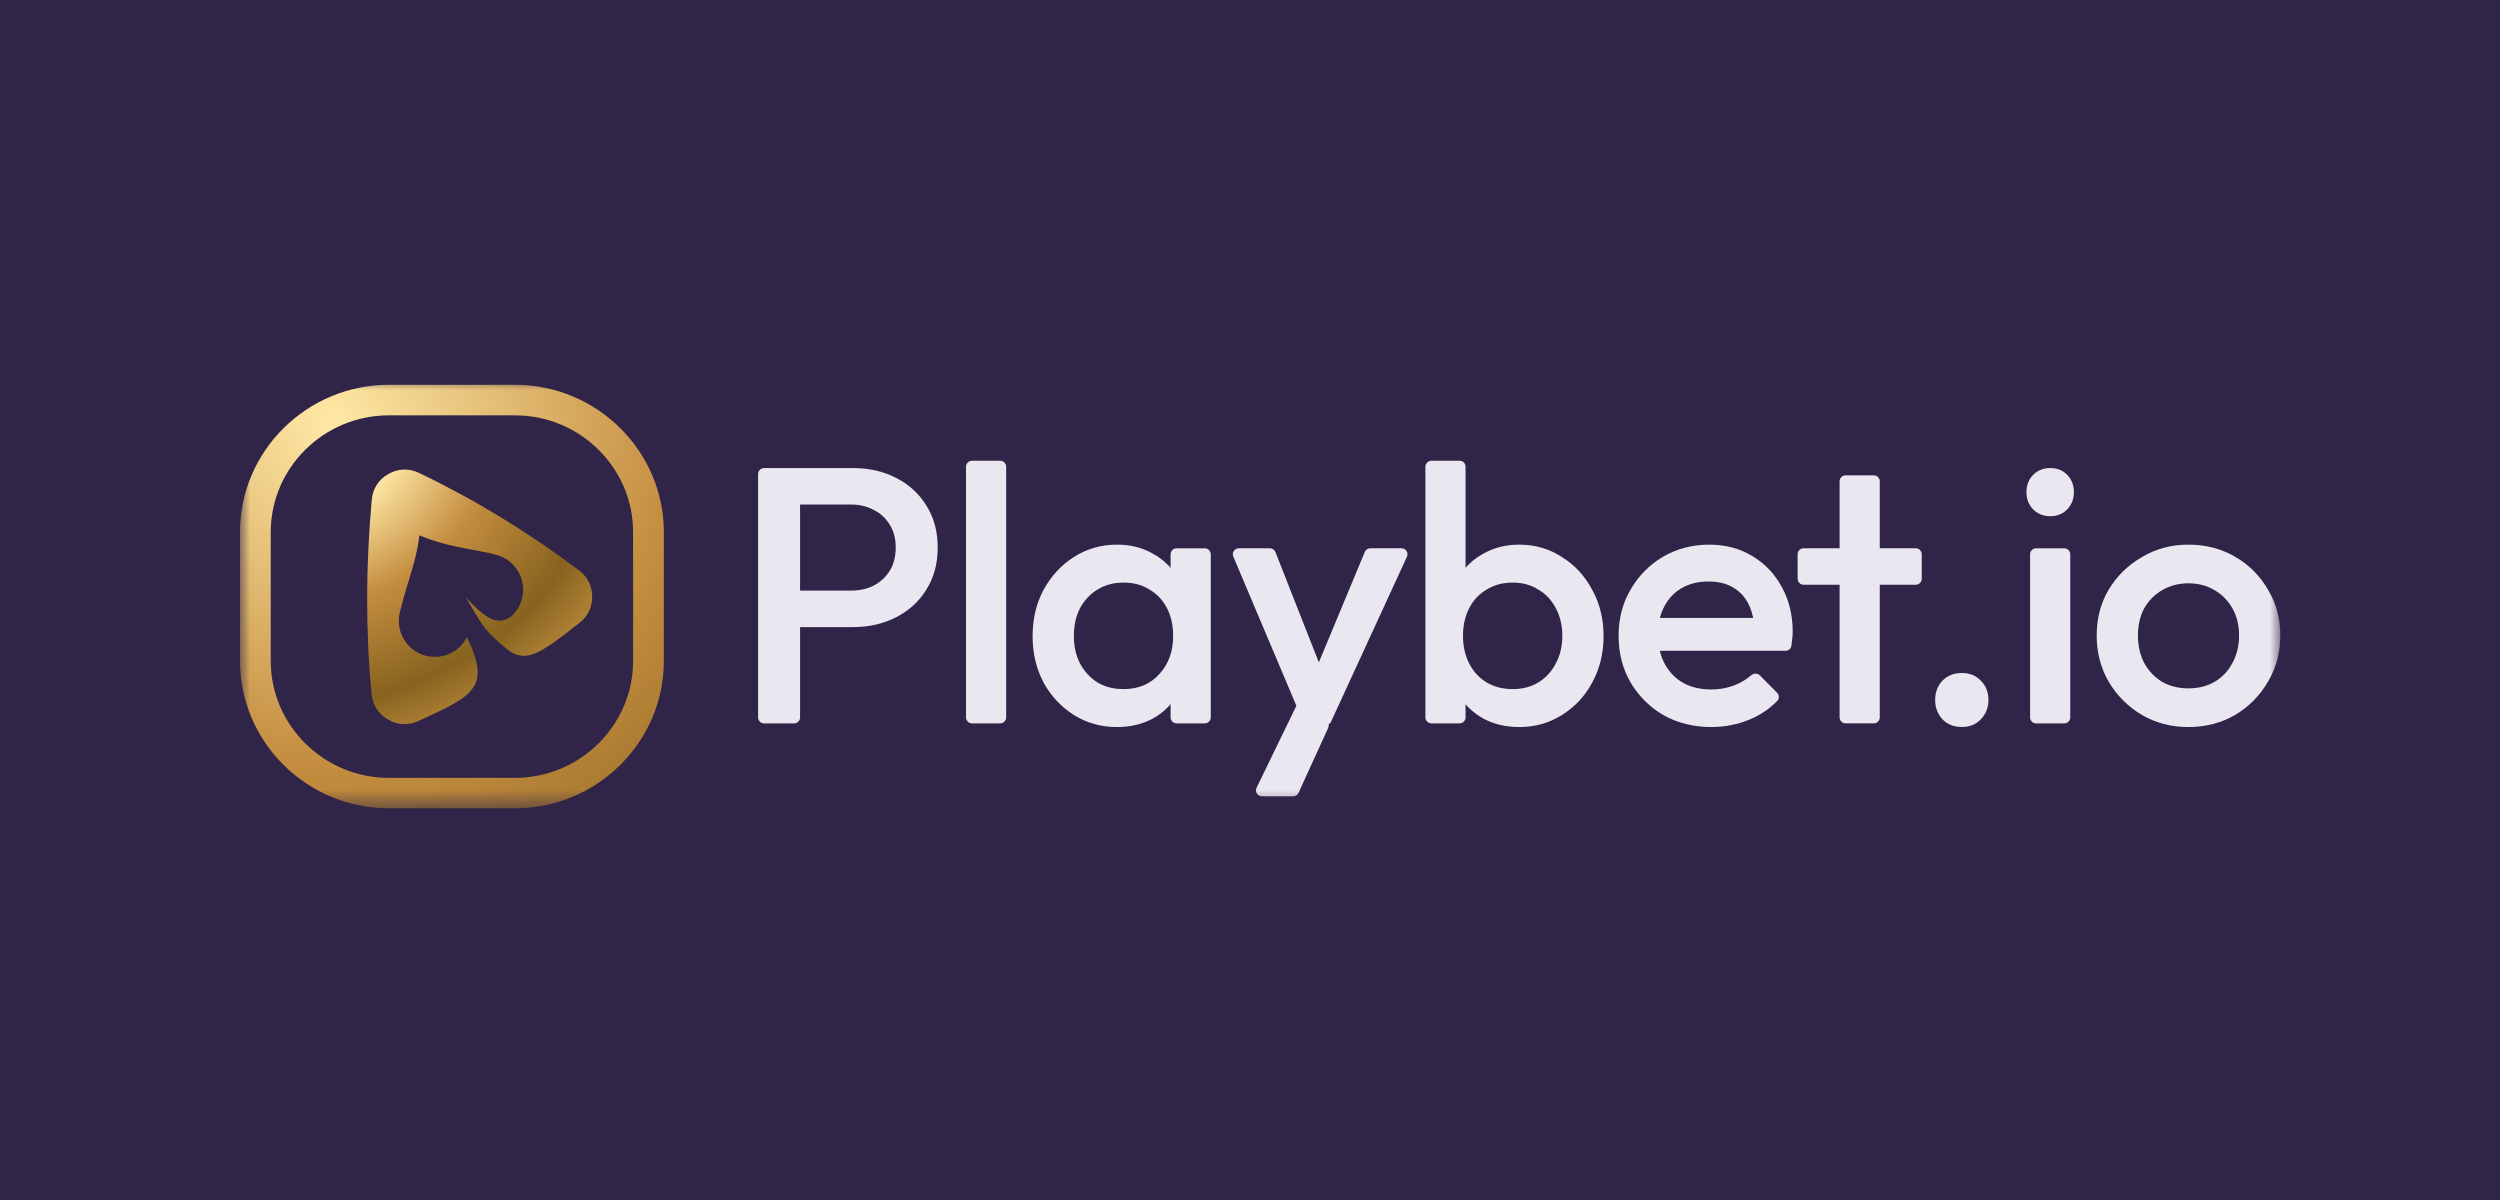<svg xmlns="http://www.w3.org/2000/svg" width="125" height="60" viewBox="0 0 125 60" fill="none"><rect width="125" height="60" fill="#302448"></rect><mask id="mask0_2338_7217" style="mask-type:luminance" maskUnits="userSpaceOnUse" x="12" y="19" width="102" height="22"><path d="M114 19H12V40.456H114V19Z" fill="white"></path></mask><g mask="url(#mask0_2338_7217)"><path d="M109.416 36.352C108.564 36.352 107.791 36.151 107.098 35.75C106.404 35.337 105.85 34.783 105.436 34.09C105.035 33.397 104.834 32.625 104.834 31.774C104.834 30.923 105.035 30.157 105.436 29.476C105.85 28.795 106.404 28.254 107.098 27.853C107.791 27.439 108.564 27.232 109.416 27.232C110.28 27.232 111.059 27.433 111.752 27.834C112.446 28.236 112.993 28.783 113.395 29.476C113.809 30.157 114.016 30.923 114.016 31.774C114.016 32.625 113.809 33.397 113.395 34.09C112.993 34.783 112.446 35.337 111.752 35.75C111.059 36.151 110.28 36.352 109.416 36.352ZM109.416 34.419C109.915 34.419 110.353 34.309 110.73 34.09C111.119 33.859 111.418 33.543 111.625 33.142C111.844 32.741 111.953 32.285 111.953 31.774C111.953 31.263 111.844 30.813 111.625 30.424C111.405 30.035 111.108 29.731 110.73 29.512C110.353 29.281 109.915 29.166 109.416 29.166C108.929 29.166 108.491 29.281 108.102 29.512C107.724 29.731 107.426 30.035 107.207 30.424C107 30.813 106.897 31.263 106.897 31.774C106.897 32.285 107 32.741 107.207 33.142C107.426 33.543 107.724 33.859 108.102 34.09C108.491 34.309 108.929 34.419 109.416 34.419Z" fill="#E9E8F0"></path><path d="M101.804 36.17C101.639 36.17 101.505 36.036 101.505 35.87V27.715C101.505 27.549 101.639 27.415 101.804 27.415H103.213C103.378 27.415 103.513 27.549 103.513 27.715V35.87C103.513 36.036 103.378 36.17 103.213 36.17H101.804ZM102.509 25.81C102.168 25.81 101.882 25.694 101.651 25.463C101.432 25.232 101.322 24.947 101.322 24.606C101.322 24.266 101.432 23.98 101.651 23.749C101.882 23.518 102.168 23.402 102.509 23.402C102.861 23.402 103.148 23.518 103.367 23.749C103.586 23.98 103.695 24.266 103.695 24.606C103.695 24.947 103.586 25.232 103.367 25.463C103.148 25.694 102.861 25.81 102.509 25.81Z" fill="#E9E8F0"></path><path d="M98.09 36.35C97.701 36.35 97.378 36.222 97.123 35.967C96.88 35.699 96.758 35.377 96.758 35C96.758 34.611 96.88 34.289 97.123 34.033C97.378 33.778 97.701 33.65 98.09 33.65C98.48 33.65 98.796 33.778 99.039 34.033C99.296 34.289 99.423 34.611 99.423 35C99.423 35.377 99.296 35.699 99.039 35.967C98.796 36.222 98.48 36.35 98.09 36.35Z" fill="#E9E8F0"></path><path d="M92.28 36.168C92.114 36.168 91.98 36.034 91.98 35.869V24.065C91.98 23.9 92.114 23.766 92.28 23.766H93.688C93.853 23.766 93.988 23.9 93.988 24.065V35.869C93.988 36.034 93.853 36.168 93.688 36.168H92.28ZM90.18 29.237C90.015 29.237 89.881 29.103 89.881 28.938V27.713C89.881 27.548 90.015 27.413 90.18 27.413H95.787C95.953 27.413 96.087 27.548 96.087 27.713V28.938C96.087 29.103 95.953 29.237 95.787 29.237H90.18Z" fill="#E9E8F0"></path><path d="M85.565 36.352C84.689 36.352 83.897 36.157 83.192 35.768C82.498 35.367 81.944 34.82 81.531 34.127C81.129 33.434 80.929 32.656 80.929 31.792C80.929 30.929 81.129 30.157 81.531 29.476C81.933 28.783 82.474 28.236 83.156 27.834C83.849 27.433 84.616 27.232 85.455 27.232C86.271 27.232 86.989 27.421 87.609 27.798C88.242 28.175 88.735 28.692 89.088 29.348C89.453 30.005 89.635 30.753 89.635 31.591C89.635 31.737 89.623 31.89 89.599 32.047C89.592 32.126 89.583 32.209 89.569 32.298C89.547 32.439 89.423 32.54 89.28 32.54H82.634C82.468 32.54 82.334 32.406 82.334 32.24V31.198C82.334 31.033 82.468 30.898 82.634 30.898H87.927C88.121 30.898 88.212 31.139 88.066 31.267C87.933 31.383 87.722 31.294 87.697 31.12C87.647 30.771 87.558 30.466 87.427 30.205C87.244 29.841 86.983 29.561 86.642 29.366C86.313 29.172 85.906 29.075 85.419 29.075C84.908 29.075 84.464 29.184 84.086 29.403C83.709 29.622 83.417 29.932 83.21 30.333C83.003 30.722 82.9 31.19 82.9 31.737C82.9 32.285 83.01 32.765 83.228 33.178C83.448 33.592 83.758 33.914 84.159 34.145C84.561 34.364 85.023 34.473 85.547 34.473C85.997 34.473 86.41 34.394 86.788 34.236C87.073 34.12 87.326 33.965 87.546 33.771C87.677 33.656 87.878 33.648 87.999 33.772L88.858 34.642C88.967 34.753 88.974 34.93 88.866 35.041C88.478 35.44 88.022 35.749 87.5 35.969C86.891 36.224 86.246 36.352 85.565 36.352Z" fill="#E9E8F0"></path><path d="M75.962 36.352C75.293 36.352 74.696 36.212 74.173 35.932C73.65 35.64 73.236 35.245 72.931 34.747C72.639 34.248 72.493 33.683 72.493 33.05V30.533C72.493 29.901 72.646 29.336 72.95 28.837C73.254 28.339 73.668 27.95 74.191 27.67C74.714 27.378 75.305 27.232 75.962 27.232C76.753 27.232 77.465 27.439 78.097 27.852C78.742 28.253 79.247 28.801 79.612 29.494C79.99 30.175 80.178 30.947 80.178 31.81C80.178 32.661 79.99 33.433 79.612 34.126C79.247 34.807 78.742 35.348 78.097 35.75C77.465 36.151 76.753 36.352 75.962 36.352ZM71.571 36.169C71.405 36.169 71.27 36.035 71.27 35.87V23.337C71.27 23.171 71.405 23.037 71.571 23.037H72.979C73.144 23.037 73.278 23.171 73.278 23.337V29.542C73.278 29.559 73.277 29.575 73.275 29.591L72.94 31.634C72.934 31.666 72.934 31.699 72.94 31.731L73.275 33.793C73.277 33.808 73.278 33.825 73.278 33.841V35.87C73.278 36.035 73.144 36.169 72.979 36.169H71.571ZM75.633 34.455C76.12 34.455 76.546 34.345 76.911 34.126C77.288 33.895 77.581 33.579 77.787 33.178C78.006 32.777 78.116 32.315 78.116 31.792C78.116 31.269 78.006 30.807 77.787 30.406C77.581 30.004 77.288 29.694 76.911 29.476C76.546 29.244 76.12 29.129 75.633 29.129C75.147 29.129 74.714 29.244 74.337 29.476C73.96 29.694 73.668 30.004 73.461 30.406C73.254 30.807 73.15 31.269 73.15 31.792C73.15 32.315 73.254 32.777 73.461 33.178C73.668 33.579 73.96 33.895 74.337 34.126C74.714 34.345 75.147 34.455 75.633 34.455Z" fill="#E9E8F0"></path><path d="M65.429 36.26C65.309 36.26 65.2 36.188 65.153 36.077L61.665 27.83C61.581 27.633 61.726 27.414 61.941 27.414H63.493C63.616 27.414 63.727 27.489 63.772 27.604L66.137 33.613C66.193 33.755 66.088 33.907 65.937 33.907C65.783 33.907 65.679 33.751 65.738 33.609L68.239 27.599C68.285 27.487 68.394 27.414 68.516 27.414H70.075C70.293 27.414 70.438 27.64 70.347 27.839L66.552 36.086C66.503 36.192 66.397 36.26 66.28 36.26H65.429ZM63.099 39.817C62.878 39.817 62.733 39.585 62.829 39.386L65.088 34.737C65.194 34.518 65.502 34.51 65.62 34.722L66.399 36.128C66.444 36.211 66.448 36.311 66.409 36.397L64.927 39.641C64.878 39.748 64.772 39.817 64.654 39.817H63.099Z" fill="#E9E8F0"></path><path d="M55.846 36.352C55.056 36.352 54.338 36.151 53.693 35.75C53.06 35.349 52.555 34.808 52.178 34.127C51.812 33.434 51.63 32.662 51.63 31.811C51.63 30.947 51.812 30.175 52.178 29.494C52.555 28.801 53.06 28.254 53.693 27.853C54.338 27.439 55.056 27.232 55.846 27.232C56.516 27.232 57.106 27.378 57.617 27.67C58.14 27.95 58.554 28.339 58.858 28.837C59.163 29.336 59.315 29.901 59.315 30.534V33.051C59.315 33.683 59.163 34.248 58.858 34.747C58.566 35.245 58.159 35.641 57.635 35.932C57.112 36.212 56.516 36.352 55.846 36.352ZM56.175 34.455C56.917 34.455 57.514 34.206 57.964 33.707C58.426 33.209 58.657 32.57 58.657 31.792C58.657 31.269 58.554 30.807 58.347 30.406C58.14 30.005 57.848 29.695 57.471 29.476C57.106 29.245 56.674 29.129 56.175 29.129C55.688 29.129 55.256 29.245 54.879 29.476C54.514 29.695 54.222 30.005 54.003 30.406C53.796 30.807 53.693 31.269 53.693 31.792C53.693 32.315 53.796 32.777 54.003 33.178C54.222 33.58 54.514 33.896 54.879 34.127C55.256 34.346 55.688 34.455 56.175 34.455ZM58.83 36.17C58.664 36.17 58.53 36.035 58.53 35.87V33.841C58.53 33.825 58.531 33.809 58.534 33.793L58.869 31.731C58.874 31.699 58.874 31.666 58.869 31.635L58.534 29.591C58.531 29.575 58.53 29.559 58.53 29.543V27.714C58.53 27.549 58.664 27.415 58.83 27.415H60.238C60.404 27.415 60.538 27.549 60.538 27.714V35.87C60.538 36.035 60.404 36.17 60.238 36.17H58.83Z" fill="#E9E8F0"></path><path d="M48.601 36.169C48.435 36.169 48.301 36.035 48.301 35.87V23.337C48.301 23.171 48.435 23.037 48.601 23.037H50.009C50.174 23.037 50.309 23.171 50.309 23.337V35.87C50.309 36.035 50.174 36.169 50.009 36.169H48.601Z" fill="#E9E8F0"></path><path d="M39.647 31.355C39.482 31.355 39.347 31.22 39.347 31.055V29.83C39.347 29.665 39.482 29.531 39.647 29.531H42.542C42.98 29.531 43.363 29.445 43.692 29.275C44.032 29.093 44.3 28.844 44.495 28.527C44.69 28.199 44.787 27.816 44.787 27.378C44.787 26.941 44.69 26.564 44.495 26.248C44.3 25.919 44.032 25.67 43.692 25.5C43.363 25.317 42.98 25.226 42.542 25.226H39.647C39.482 25.226 39.347 25.092 39.347 24.927V23.702C39.347 23.537 39.482 23.402 39.647 23.402H42.651C43.455 23.402 44.172 23.567 44.805 23.895C45.45 24.223 45.955 24.685 46.32 25.281C46.697 25.877 46.886 26.576 46.886 27.378C46.886 28.181 46.697 28.88 46.32 29.476C45.955 30.072 45.45 30.534 44.805 30.862C44.172 31.19 43.455 31.355 42.651 31.355H39.647ZM38.205 36.17C38.039 36.17 37.905 36.036 37.905 35.87V23.702C37.905 23.537 38.039 23.402 38.205 23.402H39.705C39.87 23.402 40.004 23.537 40.004 23.702V35.87C40.004 36.036 39.87 36.17 39.705 36.17H38.205Z" fill="#E9E8F0"></path><path d="M20.95 23.644C23.779 25 26.442 26.629 28.948 28.517C29.372 28.834 29.603 29.292 29.608 29.824C29.614 30.357 29.394 30.819 28.97 31.147C26.968 32.707 26.221 33.309 25.142 32.282C24.101 31.438 23.988 30.997 23.285 29.862C23.736 30.351 24.096 30.695 24.52 30.921C24.896 31.12 25.336 31.055 25.636 30.749C25.857 30.528 26.023 30.249 26.103 29.926C26.345 28.963 25.76 27.979 24.799 27.737L24.456 27.651C23.446 27.436 22.185 27.296 20.972 26.764C20.832 27.995 20.381 29.087 20.086 30.254L19.995 30.598C19.753 31.561 20.333 32.545 21.294 32.787C21.777 32.911 22.265 32.825 22.657 32.594C22.947 32.422 23.189 32.169 23.344 31.857C24.584 34.39 23.65 34.799 20.913 36.052C20.408 36.283 19.877 36.257 19.399 35.977C18.921 35.702 18.631 35.251 18.578 34.702C18.272 31.475 18.293 28.237 18.588 24.989C18.637 24.43 18.932 23.972 19.42 23.698C19.904 23.424 20.446 23.402 20.95 23.644Z" fill="url(#paint0_radial_2338_7217)"></path><path d="M19.435 19.24H25.757C29.846 19.24 33.192 22.553 33.192 26.603V33.052C33.192 37.102 29.846 40.415 25.757 40.415H19.435C15.345 40.415 12 37.102 12 33.052V26.603C12 22.553 15.346 19.24 19.435 19.24ZM25.757 20.768H19.435C16.193 20.768 13.537 23.392 13.537 26.603V33.052C13.537 36.263 16.193 38.893 19.435 38.893H25.757C28.999 38.893 31.655 36.263 31.655 33.052V26.603C31.655 23.392 28.999 20.768 25.757 20.768Z" fill="url(#paint1_radial_2338_7217)"></path></g><defs><radialGradient id="paint0_radial_2338_7217" cx="0" cy="0" r="1" gradientUnits="userSpaceOnUse" gradientTransform="translate(14.307 21.128) rotate(87.308) scale(20.109 22.716)"><stop offset="0.245" stop-color="#FFE9A6"></stop><stop offset="0.465" stop-color="#C48D3F"></stop><stop offset="0.71" stop-color="#87631F"></stop><stop offset="0.88" stop-color="#C49241"></stop></radialGradient><radialGradient id="paint1_radial_2338_7217" cx="0" cy="0" r="1" gradientUnits="userSpaceOnUse" gradientTransform="translate(16.684 21.138) rotate(84.558) scale(43.992 44.415)"><stop stop-color="#FFE9A6"></stop><stop offset="0.388" stop-color="#C48D3F"></stop><stop offset="0.678" stop-color="#87631F"></stop><stop offset="1" stop-color="#C49241"></stop></radialGradient></defs></svg>